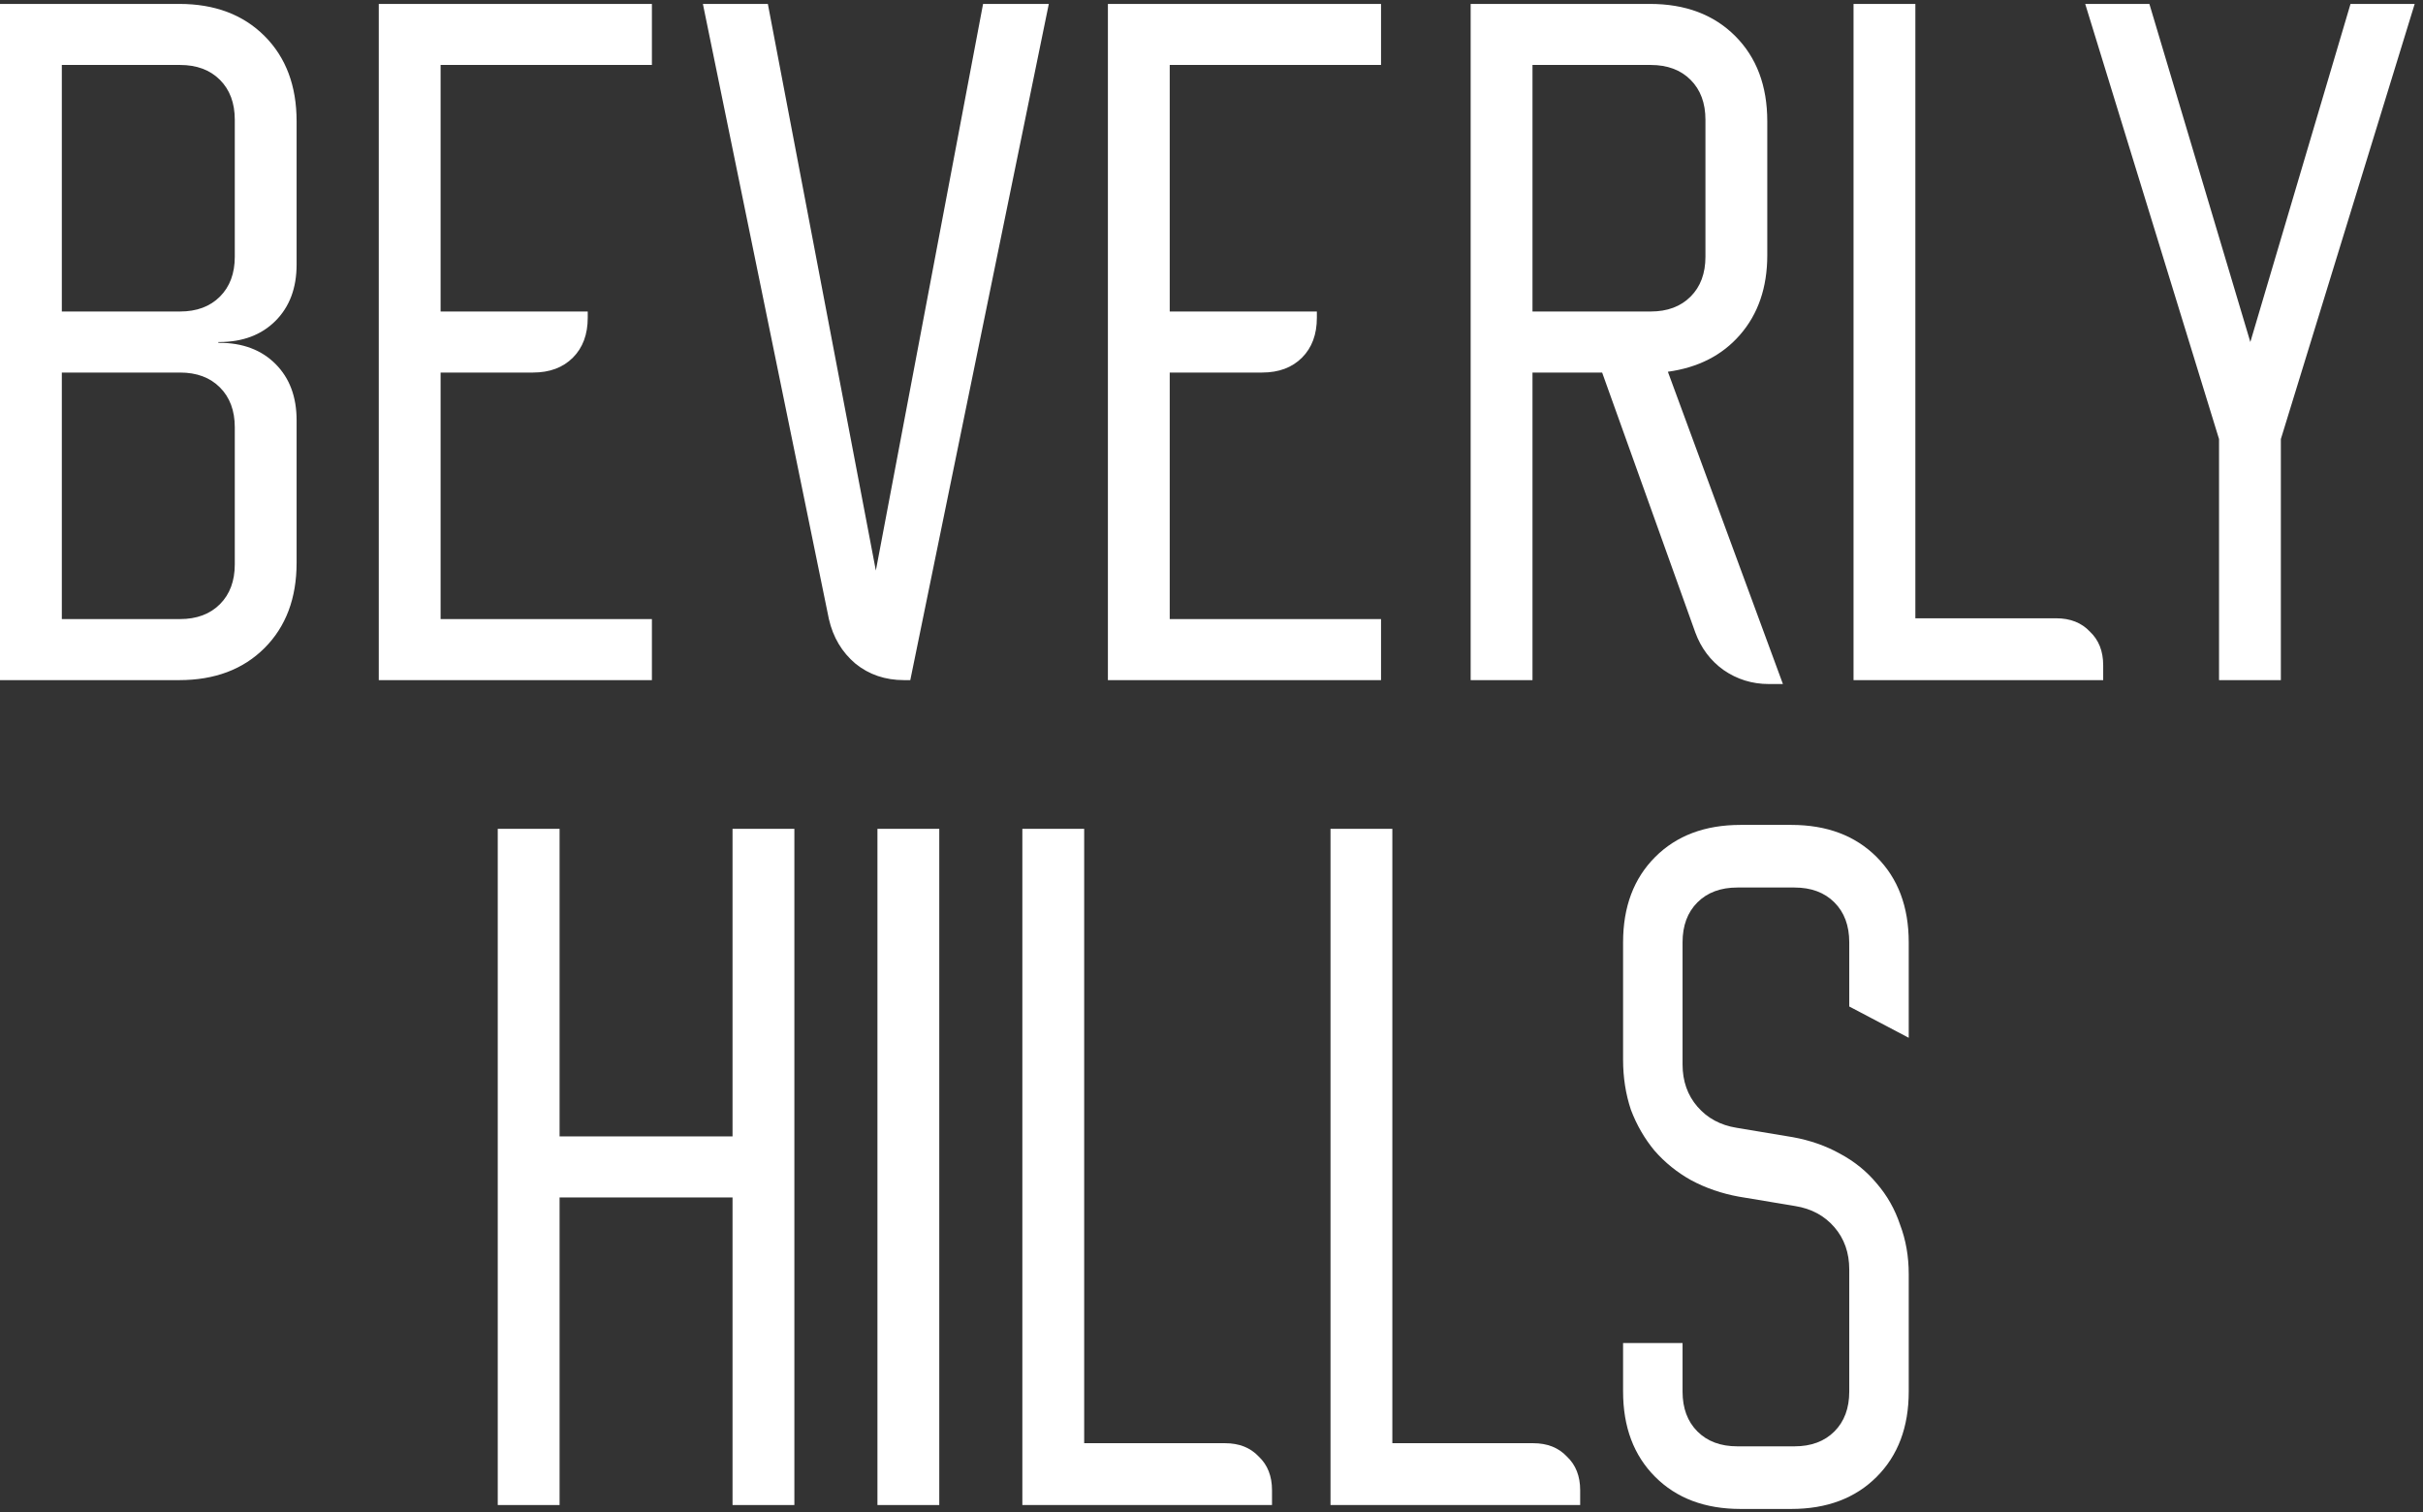 <?xml version="1.0" encoding="UTF-8"?> <svg xmlns="http://www.w3.org/2000/svg" width="258" height="161" viewBox="0 0 258 161" fill="none"><rect x="0" y="0" width="258" height="161" fill="#333333" stroke="none"/> <path d="M19.083 0.417C22.861 0.417 25.889 1.556 28.167 3.833C30.445 6.111 31.583 9.139 31.583 12.917V28.167C31.583 30.667 30.833 32.667 29.333 34.167C27.833 35.667 25.833 36.417 23.333 36.417H23.25V36.5H23.333C25.833 36.5 27.833 37.25 29.333 38.75C30.833 40.25 31.583 42.25 31.583 44.75V59.917C31.583 63.694 30.445 66.722 28.167 69C25.889 71.278 22.861 72.417 19.083 72.417H0V0.417H19.083ZM6.583 33.167H19.167C20.945 33.167 22.361 32.639 23.417 31.583C24.472 30.528 25 29.111 25 27.333V12.75C25 10.972 24.472 9.556 23.417 8.5C22.361 7.444 20.945 6.917 19.167 6.917H6.583V33.167ZM6.583 65.917H19.167C20.945 65.917 22.361 65.389 23.417 64.333C24.472 63.278 25 61.861 25 60.083V45.5C25 43.722 24.472 42.306 23.417 41.25C22.361 40.194 20.945 39.667 19.167 39.667H6.583V65.917ZM40.332 0.417H69.415V6.917H46.915V33.167H62.582V33.833C62.582 35.611 62.054 37.028 60.999 38.083C59.943 39.139 58.526 39.667 56.749 39.667H46.915V65.917H69.415V72.417H40.332V0.417ZM74.844 0.417H81.76L93.26 60.75L104.677 0.417H111.677L96.927 72.417H96.26C94.26 72.417 92.538 71.833 91.094 70.667C89.649 69.444 88.705 67.861 88.26 65.917L74.844 0.417ZM117.969 0.417H147.052V6.917H124.552V33.167H140.219V33.833C140.219 35.611 139.691 37.028 138.636 38.083C137.58 39.139 136.164 39.667 134.386 39.667H124.552V65.917H147.052V72.417H117.969V0.417ZM156.595 0.417H175.679C179.456 0.417 182.484 1.556 184.762 3.833C187.04 6.111 188.179 9.139 188.179 12.917V27.167C188.179 30.611 187.206 33.444 185.262 35.667C183.373 37.833 180.818 39.139 177.595 39.583L189.845 72.833H188.345C186.568 72.833 184.956 72.333 183.512 71.333C182.123 70.333 181.123 69 180.512 67.333L170.595 39.667H163.179V72.417H156.595V0.417ZM163.179 33.167H175.762C177.54 33.167 178.956 32.639 180.012 31.583C181.068 30.528 181.595 29.111 181.595 27.333V12.75C181.595 10.972 181.068 9.556 180.012 8.5C178.956 7.444 177.54 6.917 175.762 6.917H163.179V33.167ZM203.947 0.417V65.833H218.947C220.447 65.833 221.641 66.305 222.53 67.25C223.475 68.139 223.947 69.333 223.947 70.833V72.417H197.364V0.417H203.947ZM222.032 0.417H228.865L239.615 36.417L250.282 0.417H257.115L242.865 46.75V72.417H236.282V46.75L222.032 0.417Z" fill="white"></path> <path d="M59.584 121V88.25H53V160.25H59.584V127.5H78V160.25H84.584V88.25H78V121H59.584Z" fill="white"></path> <path d="M93.43 88.25V160.25H100.013V88.25H93.43Z" fill="white"></path> <path d="M115.443 153.667V88.25H108.86V160.25H135.443V158.667C135.443 157.167 134.971 155.972 134.026 155.083C133.138 154.139 131.943 153.667 130.443 153.667H115.443Z" fill="white"></path> <path d="M148.256 153.667V88.25H141.672V160.25H168.256V158.667C168.256 157.167 167.783 155.972 166.839 155.083C165.95 154.139 164.756 153.667 163.256 153.667H148.256Z" fill="white"></path> <path d="M179.158 143H172.825V148.167C172.825 151.944 173.964 154.972 176.241 157.25C178.519 159.528 181.547 160.667 185.325 160.667H190.741C194.519 160.667 197.547 159.528 199.825 157.25C202.102 154.972 203.241 151.944 203.241 148.167V135.667C203.241 133.778 202.936 132.028 202.325 130.417C201.769 128.75 200.936 127.278 199.825 126C198.769 124.722 197.464 123.667 195.908 122.833C194.408 122 192.741 121.417 190.908 121.083L184.908 120.083C183.186 119.806 181.797 119.056 180.741 117.833C179.686 116.611 179.158 115.111 179.158 113.333V100.333C179.158 98.556 179.686 97.139 180.741 96.083C181.797 95.028 183.214 94.5 184.991 94.5H191.075C192.852 94.5 194.269 95.028 195.325 96.083C196.38 97.139 196.908 98.556 196.908 100.333V107.167L203.241 110.5V100.333C203.241 96.556 202.102 93.528 199.825 91.25C197.547 88.972 194.519 87.833 190.741 87.833H185.325C181.547 87.833 178.519 88.972 176.241 91.25C173.964 93.528 172.825 96.556 172.825 100.333V112.833C172.825 114.722 173.102 116.5 173.658 118.167C174.269 119.778 175.102 121.222 176.158 122.5C177.269 123.778 178.575 124.833 180.075 125.667C181.63 126.5 183.325 127.083 185.158 127.417L191.158 128.417C192.88 128.694 194.269 129.444 195.325 130.667C196.38 131.889 196.908 133.389 196.908 135.167V148.167C196.908 149.944 196.38 151.361 195.325 152.417C194.269 153.472 192.852 154 191.075 154H184.991C183.214 154 181.797 153.472 180.741 152.417C179.686 151.361 179.158 149.944 179.158 148.167V143Z" fill="white"></path> </svg> 